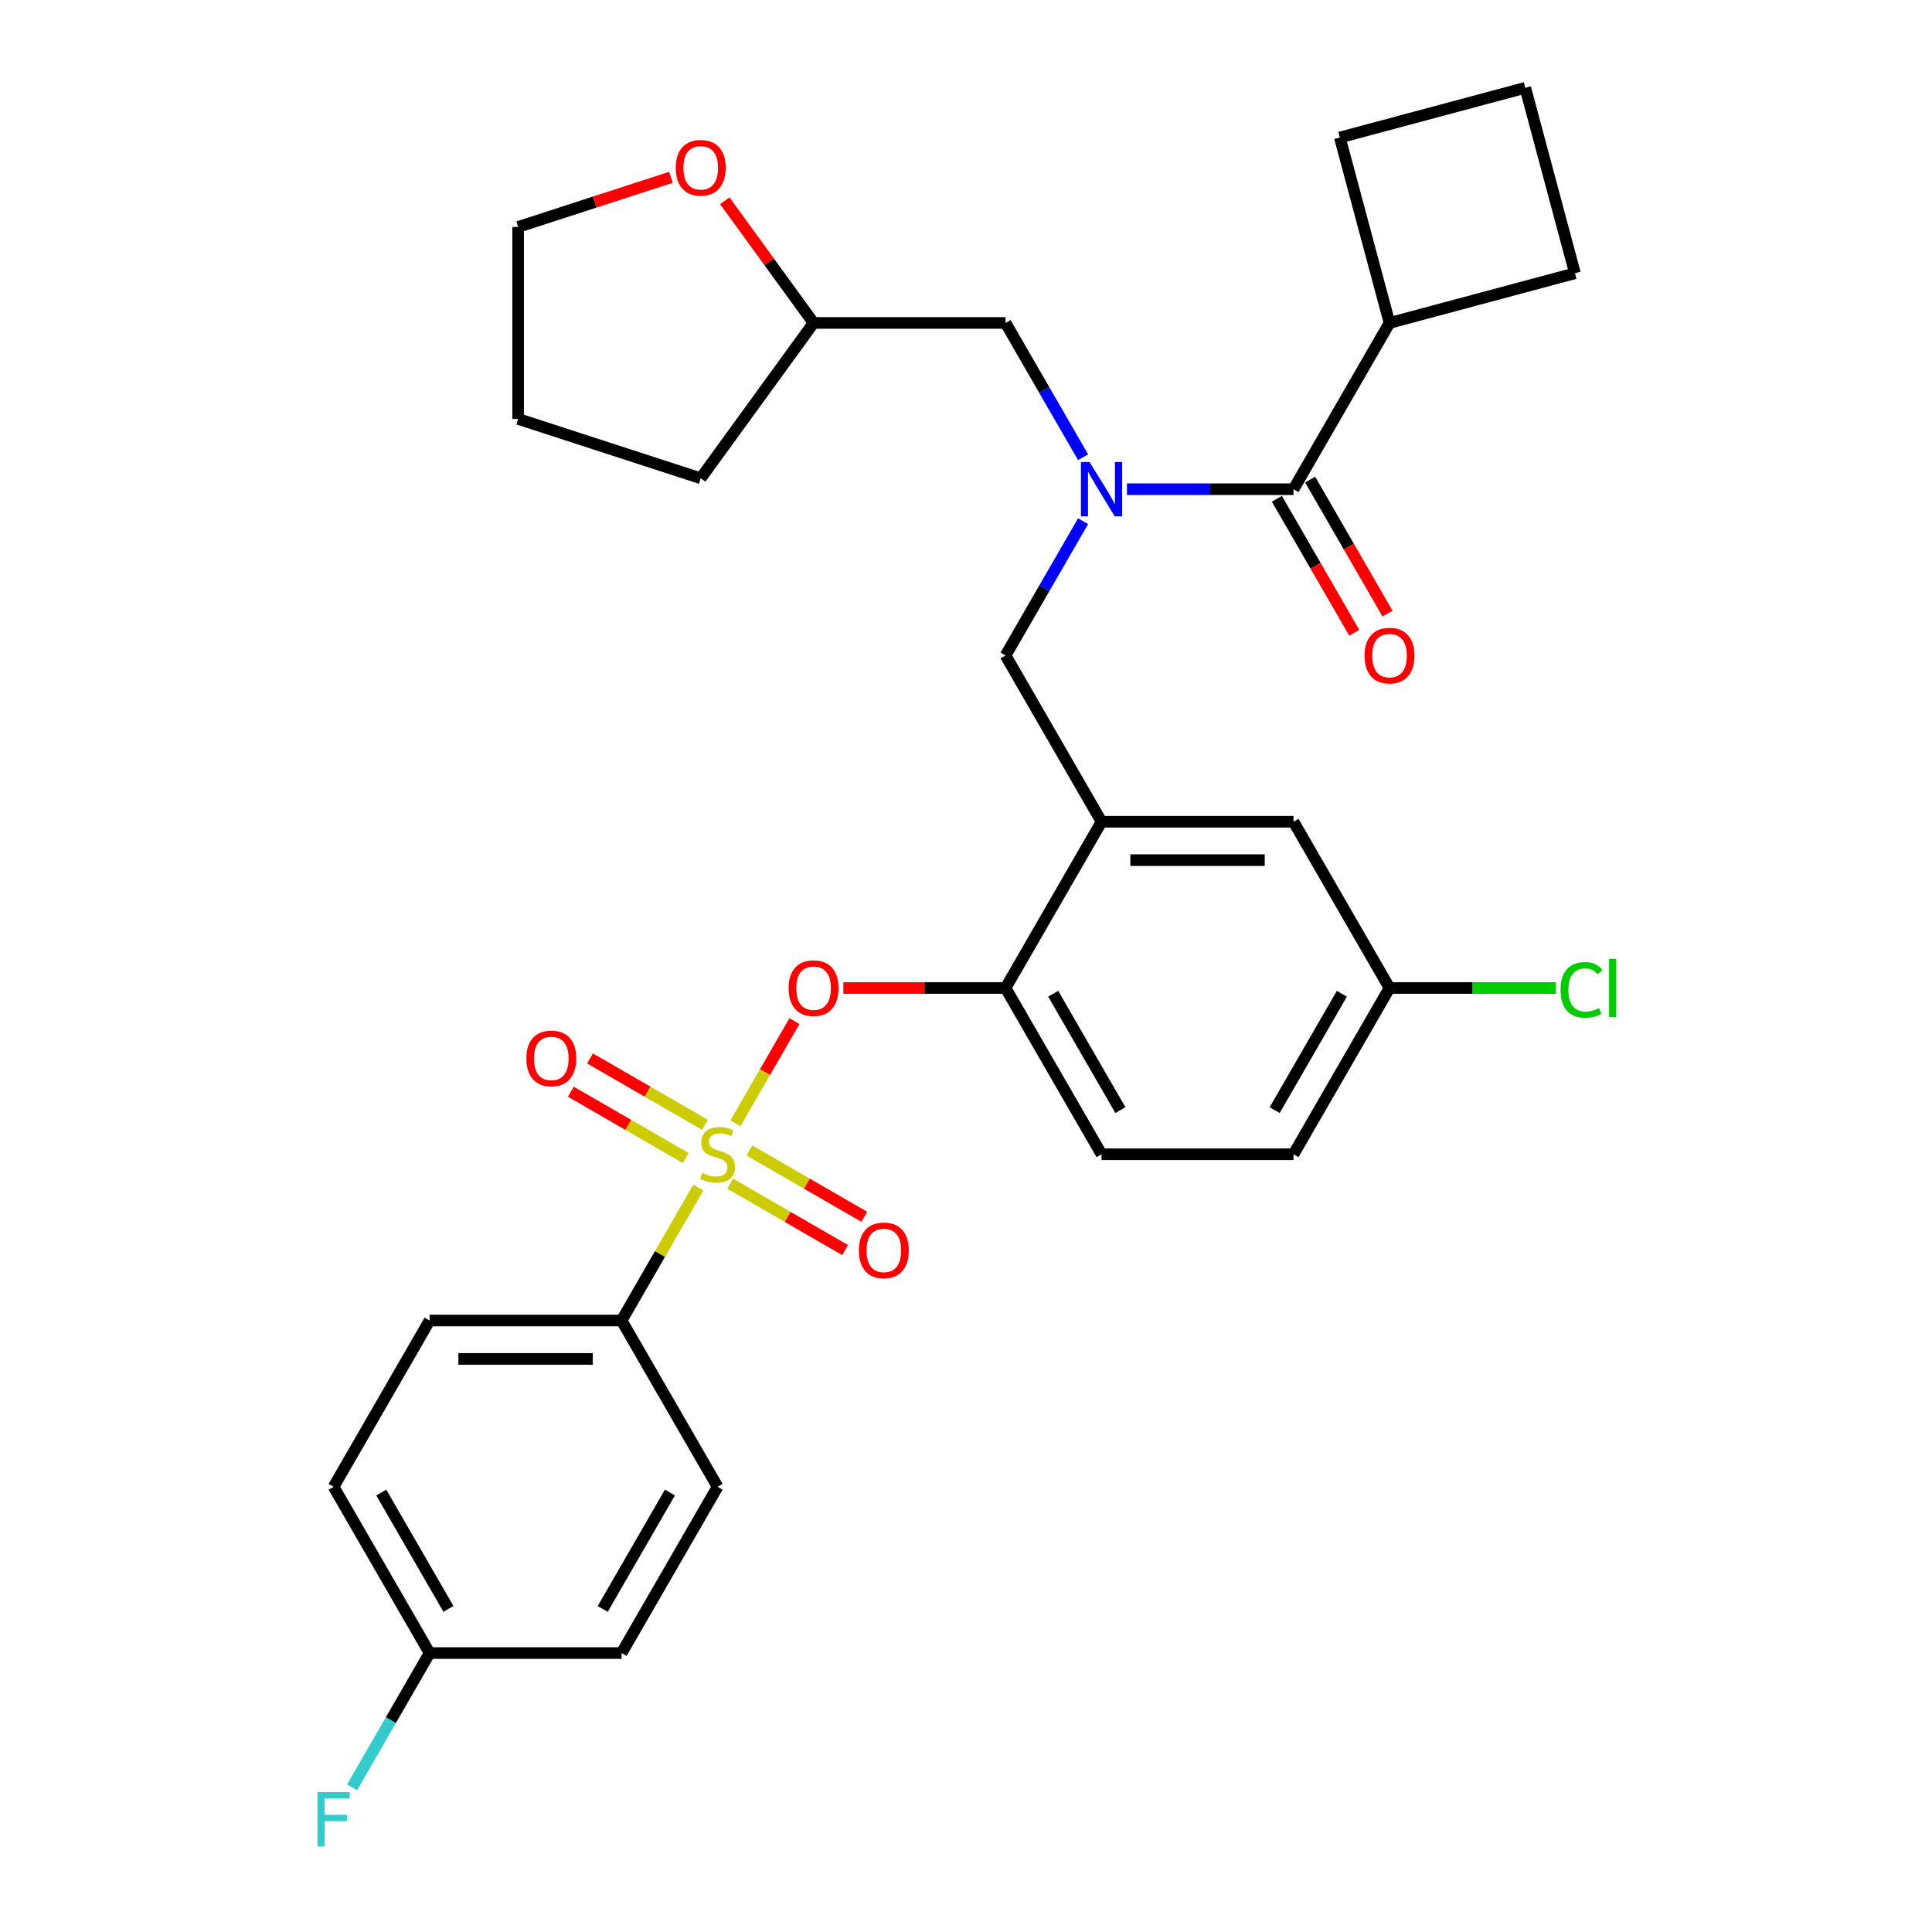 <?xml version='1.0' encoding='iso-8859-1'?>
<svg version='1.1' baseProfile='full'
              xmlns='http://www.w3.org/2000/svg'
                      xmlns:rdkit='http://www.rdkit.org/xml'
                      xmlns:xlink='http://www.w3.org/1999/xlink'
                  xml:space='preserve'
width='1000px' height='1000px' viewBox='0 0 1000 1000'>
<!-- END OF HEADER -->
<rect style='opacity:1.0;fill:#FFFFFF;stroke:none' width='1000' height='1000' x='0' y='0'> </rect>
<path class='bond-0' d='M 660.921,258.184 L 680.939,292.856' style='fill:none;fill-rule:evenodd;stroke:#000000;stroke-width:6px;stroke-linecap:butt;stroke-linejoin:miter;stroke-opacity:1' />
<path class='bond-0' d='M 680.939,292.856 L 700.956,327.527' style='fill:none;fill-rule:evenodd;stroke:#FF0000;stroke-width:6px;stroke-linecap:butt;stroke-linejoin:miter;stroke-opacity:1' />
<path class='bond-0' d='M 678.132,248.247 L 698.15,282.919' style='fill:none;fill-rule:evenodd;stroke:#000000;stroke-width:6px;stroke-linecap:butt;stroke-linejoin:miter;stroke-opacity:1' />
<path class='bond-0' d='M 698.15,282.919 L 718.168,317.59' style='fill:none;fill-rule:evenodd;stroke:#FF0000;stroke-width:6px;stroke-linecap:butt;stroke-linejoin:miter;stroke-opacity:1' />
<path class='bond-1' d='M 669.527,253.216 L 719.212,167.158' style='fill:none;fill-rule:evenodd;stroke:#000000;stroke-width:6px;stroke-linecap:butt;stroke-linejoin:miter;stroke-opacity:1' />
<path class='bond-2' d='M 669.527,253.216 L 626.42,253.216' style='fill:none;fill-rule:evenodd;stroke:#000000;stroke-width:6px;stroke-linecap:butt;stroke-linejoin:miter;stroke-opacity:1' />
<path class='bond-2' d='M 626.42,253.216 L 583.313,253.216' style='fill:none;fill-rule:evenodd;stroke:#0000FF;stroke-width:6px;stroke-linecap:butt;stroke-linejoin:miter;stroke-opacity:1' />
<path class='bond-3' d='M 560.598,269.771 L 540.534,304.522' style='fill:none;fill-rule:evenodd;stroke:#0000FF;stroke-width:6px;stroke-linecap:butt;stroke-linejoin:miter;stroke-opacity:1' />
<path class='bond-3' d='M 540.534,304.522 L 520.471,339.273' style='fill:none;fill-rule:evenodd;stroke:#000000;stroke-width:6px;stroke-linecap:butt;stroke-linejoin:miter;stroke-opacity:1' />
<path class='bond-4' d='M 560.598,236.66 L 540.534,201.909' style='fill:none;fill-rule:evenodd;stroke:#0000FF;stroke-width:6px;stroke-linecap:butt;stroke-linejoin:miter;stroke-opacity:1' />
<path class='bond-4' d='M 540.534,201.909 L 520.471,167.158' style='fill:none;fill-rule:evenodd;stroke:#000000;stroke-width:6px;stroke-linecap:butt;stroke-linejoin:miter;stroke-opacity:1' />
<path class='bond-5' d='M 719.212,167.158 L 815.197,141.439' style='fill:none;fill-rule:evenodd;stroke:#000000;stroke-width:6px;stroke-linecap:butt;stroke-linejoin:miter;stroke-opacity:1' />
<path class='bond-6' d='M 719.212,167.158 L 693.493,71.174' style='fill:none;fill-rule:evenodd;stroke:#000000;stroke-width:6px;stroke-linecap:butt;stroke-linejoin:miter;stroke-opacity:1' />
<path class='bond-7' d='M 719.212,511.388 L 762.229,511.388' style='fill:none;fill-rule:evenodd;stroke:#000000;stroke-width:6px;stroke-linecap:butt;stroke-linejoin:miter;stroke-opacity:1' />
<path class='bond-7' d='M 762.229,511.388 L 805.247,511.388' style='fill:none;fill-rule:evenodd;stroke:#00CC00;stroke-width:6px;stroke-linecap:butt;stroke-linejoin:miter;stroke-opacity:1' />
<path class='bond-8' d='M 719.212,511.388 L 669.527,597.445' style='fill:none;fill-rule:evenodd;stroke:#000000;stroke-width:6px;stroke-linecap:butt;stroke-linejoin:miter;stroke-opacity:1' />
<path class='bond-8' d='M 694.548,514.36 L 659.768,574.6' style='fill:none;fill-rule:evenodd;stroke:#000000;stroke-width:6px;stroke-linecap:butt;stroke-linejoin:miter;stroke-opacity:1' />
<path class='bond-9' d='M 719.212,511.388 L 669.527,425.331' style='fill:none;fill-rule:evenodd;stroke:#000000;stroke-width:6px;stroke-linecap:butt;stroke-linejoin:miter;stroke-opacity:1' />
<path class='bond-10' d='M 669.527,597.445 L 570.156,597.445' style='fill:none;fill-rule:evenodd;stroke:#000000;stroke-width:6px;stroke-linecap:butt;stroke-linejoin:miter;stroke-opacity:1' />
<path class='bond-11' d='M 570.156,597.445 L 520.471,511.388' style='fill:none;fill-rule:evenodd;stroke:#000000;stroke-width:6px;stroke-linecap:butt;stroke-linejoin:miter;stroke-opacity:1' />
<path class='bond-11' d='M 579.915,574.6 L 545.135,514.36' style='fill:none;fill-rule:evenodd;stroke:#000000;stroke-width:6px;stroke-linecap:butt;stroke-linejoin:miter;stroke-opacity:1' />
<path class='bond-12' d='M 520.471,511.388 L 570.156,425.331' style='fill:none;fill-rule:evenodd;stroke:#000000;stroke-width:6px;stroke-linecap:butt;stroke-linejoin:miter;stroke-opacity:1' />
<path class='bond-13' d='M 520.471,511.388 L 478.487,511.388' style='fill:none;fill-rule:evenodd;stroke:#000000;stroke-width:6px;stroke-linecap:butt;stroke-linejoin:miter;stroke-opacity:1' />
<path class='bond-13' d='M 478.487,511.388 L 436.503,511.388' style='fill:none;fill-rule:evenodd;stroke:#FF0000;stroke-width:6px;stroke-linecap:butt;stroke-linejoin:miter;stroke-opacity:1' />
<path class='bond-14' d='M 570.156,425.331 L 669.527,425.331' style='fill:none;fill-rule:evenodd;stroke:#000000;stroke-width:6px;stroke-linecap:butt;stroke-linejoin:miter;stroke-opacity:1' />
<path class='bond-14' d='M 585.062,445.205 L 654.621,445.205' style='fill:none;fill-rule:evenodd;stroke:#000000;stroke-width:6px;stroke-linecap:butt;stroke-linejoin:miter;stroke-opacity:1' />
<path class='bond-15' d='M 570.156,425.331 L 520.471,339.273' style='fill:none;fill-rule:evenodd;stroke:#000000;stroke-width:6px;stroke-linecap:butt;stroke-linejoin:miter;stroke-opacity:1' />
<path class='bond-16' d='M 411.198,528.539 L 395.931,554.982' style='fill:none;fill-rule:evenodd;stroke:#FF0000;stroke-width:6px;stroke-linecap:butt;stroke-linejoin:miter;stroke-opacity:1' />
<path class='bond-16' d='M 395.931,554.982 L 380.664,581.425' style='fill:none;fill-rule:evenodd;stroke:#CCCC00;stroke-width:6px;stroke-linecap:butt;stroke-linejoin:miter;stroke-opacity:1' />
<path class='bond-17' d='M 361.444,614.716 L 341.587,649.109' style='fill:none;fill-rule:evenodd;stroke:#CCCC00;stroke-width:6px;stroke-linecap:butt;stroke-linejoin:miter;stroke-opacity:1' />
<path class='bond-17' d='M 341.587,649.109 L 321.73,683.503' style='fill:none;fill-rule:evenodd;stroke:#000000;stroke-width:6px;stroke-linecap:butt;stroke-linejoin:miter;stroke-opacity:1' />
<path class='bond-18' d='M 377.953,612.695 L 407.694,629.865' style='fill:none;fill-rule:evenodd;stroke:#CCCC00;stroke-width:6px;stroke-linecap:butt;stroke-linejoin:miter;stroke-opacity:1' />
<path class='bond-18' d='M 407.694,629.865 L 437.434,647.036' style='fill:none;fill-rule:evenodd;stroke:#FF0000;stroke-width:6px;stroke-linecap:butt;stroke-linejoin:miter;stroke-opacity:1' />
<path class='bond-18' d='M 387.891,595.483 L 417.631,612.654' style='fill:none;fill-rule:evenodd;stroke:#CCCC00;stroke-width:6px;stroke-linecap:butt;stroke-linejoin:miter;stroke-opacity:1' />
<path class='bond-18' d='M 417.631,612.654 L 447.371,629.824' style='fill:none;fill-rule:evenodd;stroke:#FF0000;stroke-width:6px;stroke-linecap:butt;stroke-linejoin:miter;stroke-opacity:1' />
<path class='bond-19' d='M 364.876,582.196 L 335.136,565.026' style='fill:none;fill-rule:evenodd;stroke:#CCCC00;stroke-width:6px;stroke-linecap:butt;stroke-linejoin:miter;stroke-opacity:1' />
<path class='bond-19' d='M 335.136,565.026 L 305.396,547.855' style='fill:none;fill-rule:evenodd;stroke:#FF0000;stroke-width:6px;stroke-linecap:butt;stroke-linejoin:miter;stroke-opacity:1' />
<path class='bond-19' d='M 354.939,599.408 L 325.199,582.237' style='fill:none;fill-rule:evenodd;stroke:#CCCC00;stroke-width:6px;stroke-linecap:butt;stroke-linejoin:miter;stroke-opacity:1' />
<path class='bond-19' d='M 325.199,582.237 L 295.459,565.067' style='fill:none;fill-rule:evenodd;stroke:#FF0000;stroke-width:6px;stroke-linecap:butt;stroke-linejoin:miter;stroke-opacity:1' />
<path class='bond-20' d='M 375.153,103.917 L 398.127,135.538' style='fill:none;fill-rule:evenodd;stroke:#FF0000;stroke-width:6px;stroke-linecap:butt;stroke-linejoin:miter;stroke-opacity:1' />
<path class='bond-20' d='M 398.127,135.538 L 421.1,167.158' style='fill:none;fill-rule:evenodd;stroke:#000000;stroke-width:6px;stroke-linecap:butt;stroke-linejoin:miter;stroke-opacity:1' />
<path class='bond-21' d='M 347.289,91.77 L 307.737,104.622' style='fill:none;fill-rule:evenodd;stroke:#FF0000;stroke-width:6px;stroke-linecap:butt;stroke-linejoin:miter;stroke-opacity:1' />
<path class='bond-21' d='M 307.737,104.622 L 268.185,117.473' style='fill:none;fill-rule:evenodd;stroke:#000000;stroke-width:6px;stroke-linecap:butt;stroke-linejoin:miter;stroke-opacity:1' />
<path class='bond-22' d='M 421.1,167.158 L 520.471,167.158' style='fill:none;fill-rule:evenodd;stroke:#000000;stroke-width:6px;stroke-linecap:butt;stroke-linejoin:miter;stroke-opacity:1' />
<path class='bond-23' d='M 421.1,167.158 L 362.692,247.551' style='fill:none;fill-rule:evenodd;stroke:#000000;stroke-width:6px;stroke-linecap:butt;stroke-linejoin:miter;stroke-opacity:1' />
<path class='bond-24' d='M 268.185,117.473 L 268.185,216.843' style='fill:none;fill-rule:evenodd;stroke:#000000;stroke-width:6px;stroke-linecap:butt;stroke-linejoin:miter;stroke-opacity:1' />
<path class='bond-25' d='M 362.692,247.551 L 268.185,216.843' style='fill:none;fill-rule:evenodd;stroke:#000000;stroke-width:6px;stroke-linecap:butt;stroke-linejoin:miter;stroke-opacity:1' />
<path class='bond-26' d='M 321.73,683.503 L 222.359,683.503' style='fill:none;fill-rule:evenodd;stroke:#000000;stroke-width:6px;stroke-linecap:butt;stroke-linejoin:miter;stroke-opacity:1' />
<path class='bond-26' d='M 306.824,703.377 L 237.265,703.377' style='fill:none;fill-rule:evenodd;stroke:#000000;stroke-width:6px;stroke-linecap:butt;stroke-linejoin:miter;stroke-opacity:1' />
<path class='bond-27' d='M 321.73,683.503 L 371.415,769.56' style='fill:none;fill-rule:evenodd;stroke:#000000;stroke-width:6px;stroke-linecap:butt;stroke-linejoin:miter;stroke-opacity:1' />
<path class='bond-28' d='M 222.359,683.503 L 172.674,769.56' style='fill:none;fill-rule:evenodd;stroke:#000000;stroke-width:6px;stroke-linecap:butt;stroke-linejoin:miter;stroke-opacity:1' />
<path class='bond-29' d='M 371.415,769.56 L 321.73,855.618' style='fill:none;fill-rule:evenodd;stroke:#000000;stroke-width:6px;stroke-linecap:butt;stroke-linejoin:miter;stroke-opacity:1' />
<path class='bond-29' d='M 346.751,772.532 L 311.971,832.772' style='fill:none;fill-rule:evenodd;stroke:#000000;stroke-width:6px;stroke-linecap:butt;stroke-linejoin:miter;stroke-opacity:1' />
<path class='bond-30' d='M 222.359,855.618 L 321.73,855.618' style='fill:none;fill-rule:evenodd;stroke:#000000;stroke-width:6px;stroke-linecap:butt;stroke-linejoin:miter;stroke-opacity:1' />
<path class='bond-31' d='M 222.359,855.618 L 202.295,890.369' style='fill:none;fill-rule:evenodd;stroke:#000000;stroke-width:6px;stroke-linecap:butt;stroke-linejoin:miter;stroke-opacity:1' />
<path class='bond-31' d='M 202.295,890.369 L 182.232,925.12' style='fill:none;fill-rule:evenodd;stroke:#33CCCC;stroke-width:6px;stroke-linecap:butt;stroke-linejoin:miter;stroke-opacity:1' />
<path class='bond-32' d='M 222.359,855.618 L 172.674,769.56' style='fill:none;fill-rule:evenodd;stroke:#000000;stroke-width:6px;stroke-linecap:butt;stroke-linejoin:miter;stroke-opacity:1' />
<path class='bond-32' d='M 232.118,832.772 L 197.338,772.532' style='fill:none;fill-rule:evenodd;stroke:#000000;stroke-width:6px;stroke-linecap:butt;stroke-linejoin:miter;stroke-opacity:1' />
<path class='bond-33' d='M 789.478,45.455 L 693.493,71.174' style='fill:none;fill-rule:evenodd;stroke:#000000;stroke-width:6px;stroke-linecap:butt;stroke-linejoin:miter;stroke-opacity:1' />
<path class='bond-34' d='M 789.478,45.455 L 815.197,141.439' style='fill:none;fill-rule:evenodd;stroke:#000000;stroke-width:6px;stroke-linecap:butt;stroke-linejoin:miter;stroke-opacity:1' />
<path  class='atom-1' d='M 563.935 239.145
L 573.157 254.05
Q 574.071 255.521, 575.542 258.184
Q 577.013 260.847, 577.092 261.006
L 577.092 239.145
L 580.828 239.145
L 580.828 267.286
L 576.973 267.286
L 567.076 250.99
Q 565.923 249.082, 564.691 246.896
Q 563.498 244.71, 563.141 244.034
L 563.141 267.286
L 559.484 267.286
L 559.484 239.145
L 563.935 239.145
' fill='#0000FF'/>
<path  class='atom-2' d='M 706.294 339.353
Q 706.294 332.595, 709.633 328.819
Q 712.971 325.043, 719.212 325.043
Q 725.452 325.043, 728.791 328.819
Q 732.13 332.595, 732.13 339.353
Q 732.13 346.189, 728.752 350.085
Q 725.373 353.94, 719.212 353.94
Q 713.011 353.94, 709.633 350.085
Q 706.294 346.229, 706.294 339.353
M 719.212 350.76
Q 723.505 350.76, 725.81 347.898
Q 728.155 344.997, 728.155 339.353
Q 728.155 333.828, 725.81 331.045
Q 723.505 328.223, 719.212 328.223
Q 714.919 328.223, 712.574 331.005
Q 710.269 333.788, 710.269 339.353
Q 710.269 345.037, 712.574 347.898
Q 714.919 350.76, 719.212 350.76
' fill='#FF0000'/>
<path  class='atom-11' d='M 408.182 511.467
Q 408.182 504.71, 411.521 500.934
Q 414.86 497.158, 421.1 497.158
Q 427.341 497.158, 430.68 500.934
Q 434.018 504.71, 434.018 511.467
Q 434.018 518.304, 430.64 522.2
Q 427.261 526.055, 421.1 526.055
Q 414.899 526.055, 411.521 522.2
Q 408.182 518.344, 408.182 511.467
M 421.1 522.875
Q 425.393 522.875, 427.698 520.013
Q 430.044 517.112, 430.044 511.467
Q 430.044 505.942, 427.698 503.16
Q 425.393 500.338, 421.1 500.338
Q 416.807 500.338, 414.462 503.12
Q 412.157 505.903, 412.157 511.467
Q 412.157 517.151, 414.462 520.013
Q 416.807 522.875, 421.1 522.875
' fill='#FF0000'/>
<path  class='atom-12' d='M 363.465 607.104
Q 363.783 607.224, 365.095 607.78
Q 366.407 608.336, 367.838 608.694
Q 369.308 609.012, 370.739 609.012
Q 373.402 609.012, 374.952 607.74
Q 376.503 606.429, 376.503 604.163
Q 376.503 602.613, 375.708 601.659
Q 374.952 600.705, 373.76 600.188
Q 372.568 599.671, 370.58 599.075
Q 368.076 598.32, 366.566 597.604
Q 365.095 596.889, 364.022 595.379
Q 362.988 593.868, 362.988 591.324
Q 362.988 587.787, 365.373 585.6
Q 367.798 583.414, 372.568 583.414
Q 375.827 583.414, 379.524 584.965
L 378.609 588.025
Q 375.231 586.634, 372.687 586.634
Q 369.944 586.634, 368.434 587.787
Q 366.923 588.9, 366.963 590.847
Q 366.963 592.358, 367.718 593.272
Q 368.513 594.186, 369.626 594.703
Q 370.779 595.22, 372.687 595.816
Q 375.231 596.611, 376.741 597.406
Q 378.252 598.201, 379.325 599.83
Q 380.438 601.42, 380.438 604.163
Q 380.438 608.058, 377.814 610.165
Q 375.231 612.232, 370.898 612.232
Q 368.394 612.232, 366.486 611.675
Q 364.618 611.159, 362.392 610.244
L 363.465 607.104
' fill='#CCCC00'/>
<path  class='atom-13' d='M 444.554 647.21
Q 444.554 640.453, 447.893 636.677
Q 451.232 632.901, 457.472 632.901
Q 463.713 632.901, 467.052 636.677
Q 470.391 640.453, 470.391 647.21
Q 470.391 654.047, 467.012 657.942
Q 463.633 661.798, 457.472 661.798
Q 451.272 661.798, 447.893 657.942
Q 444.554 654.087, 444.554 647.21
M 457.472 658.618
Q 461.765 658.618, 464.071 655.756
Q 466.416 652.854, 466.416 647.21
Q 466.416 641.685, 464.071 638.903
Q 461.765 636.081, 457.472 636.081
Q 453.18 636.081, 450.834 638.863
Q 448.529 641.645, 448.529 647.21
Q 448.529 652.894, 450.834 655.756
Q 453.18 658.618, 457.472 658.618
' fill='#FF0000'/>
<path  class='atom-14' d='M 272.439 547.84
Q 272.439 541.082, 275.778 537.306
Q 279.117 533.53, 285.357 533.53
Q 291.598 533.53, 294.937 537.306
Q 298.276 541.082, 298.276 547.84
Q 298.276 554.676, 294.897 558.572
Q 291.518 562.427, 285.357 562.427
Q 279.157 562.427, 275.778 558.572
Q 272.439 554.716, 272.439 547.84
M 285.357 559.247
Q 289.65 559.247, 291.956 556.386
Q 294.301 553.484, 294.301 547.84
Q 294.301 542.315, 291.956 539.532
Q 289.65 536.71, 285.357 536.71
Q 281.065 536.71, 278.719 539.493
Q 276.414 542.275, 276.414 547.84
Q 276.414 553.524, 278.719 556.386
Q 281.065 559.247, 285.357 559.247
' fill='#FF0000'/>
<path  class='atom-15' d='M 349.773 86.845
Q 349.773 80.088, 353.112 76.312
Q 356.451 72.536, 362.692 72.536
Q 368.932 72.536, 372.271 76.312
Q 375.61 80.088, 375.61 86.845
Q 375.61 93.682, 372.231 97.577
Q 368.853 101.433, 362.692 101.433
Q 356.491 101.433, 353.112 97.577
Q 349.773 93.722, 349.773 86.845
M 362.692 98.253
Q 366.984 98.253, 369.29 95.391
Q 371.635 92.489, 371.635 86.845
Q 371.635 81.32, 369.29 78.538
Q 366.984 75.716, 362.692 75.716
Q 358.399 75.716, 356.054 78.498
Q 353.748 81.28, 353.748 86.845
Q 353.748 92.529, 356.054 95.391
Q 358.399 98.253, 362.692 98.253
' fill='#FF0000'/>
<path  class='atom-27' d='M 164.307 927.604
L 181.041 927.604
L 181.041 930.824
L 168.083 930.824
L 168.083 939.37
L 179.61 939.37
L 179.61 942.629
L 168.083 942.629
L 168.083 955.746
L 164.307 955.746
L 164.307 927.604
' fill='#33CCCC'/>
<path  class='atom-28' d='M 807.731 512.362
Q 807.731 505.366, 810.991 501.709
Q 814.29 498.013, 820.53 498.013
Q 826.333 498.013, 829.434 502.107
L 826.81 504.253
Q 824.545 501.272, 820.53 501.272
Q 816.277 501.272, 814.012 504.134
Q 811.786 506.956, 811.786 512.362
Q 811.786 517.927, 814.091 520.788
Q 816.436 523.65, 820.967 523.65
Q 824.068 523.65, 827.685 521.782
L 828.798 524.763
Q 827.327 525.717, 825.101 526.274
Q 822.875 526.83, 820.411 526.83
Q 814.29 526.83, 810.991 523.094
Q 807.731 519.358, 807.731 512.362
' fill='#00CC00'/>
<path  class='atom-28' d='M 832.852 496.304
L 836.509 496.304
L 836.509 526.472
L 832.852 526.472
L 832.852 496.304
' fill='#00CC00'/>
</svg>
